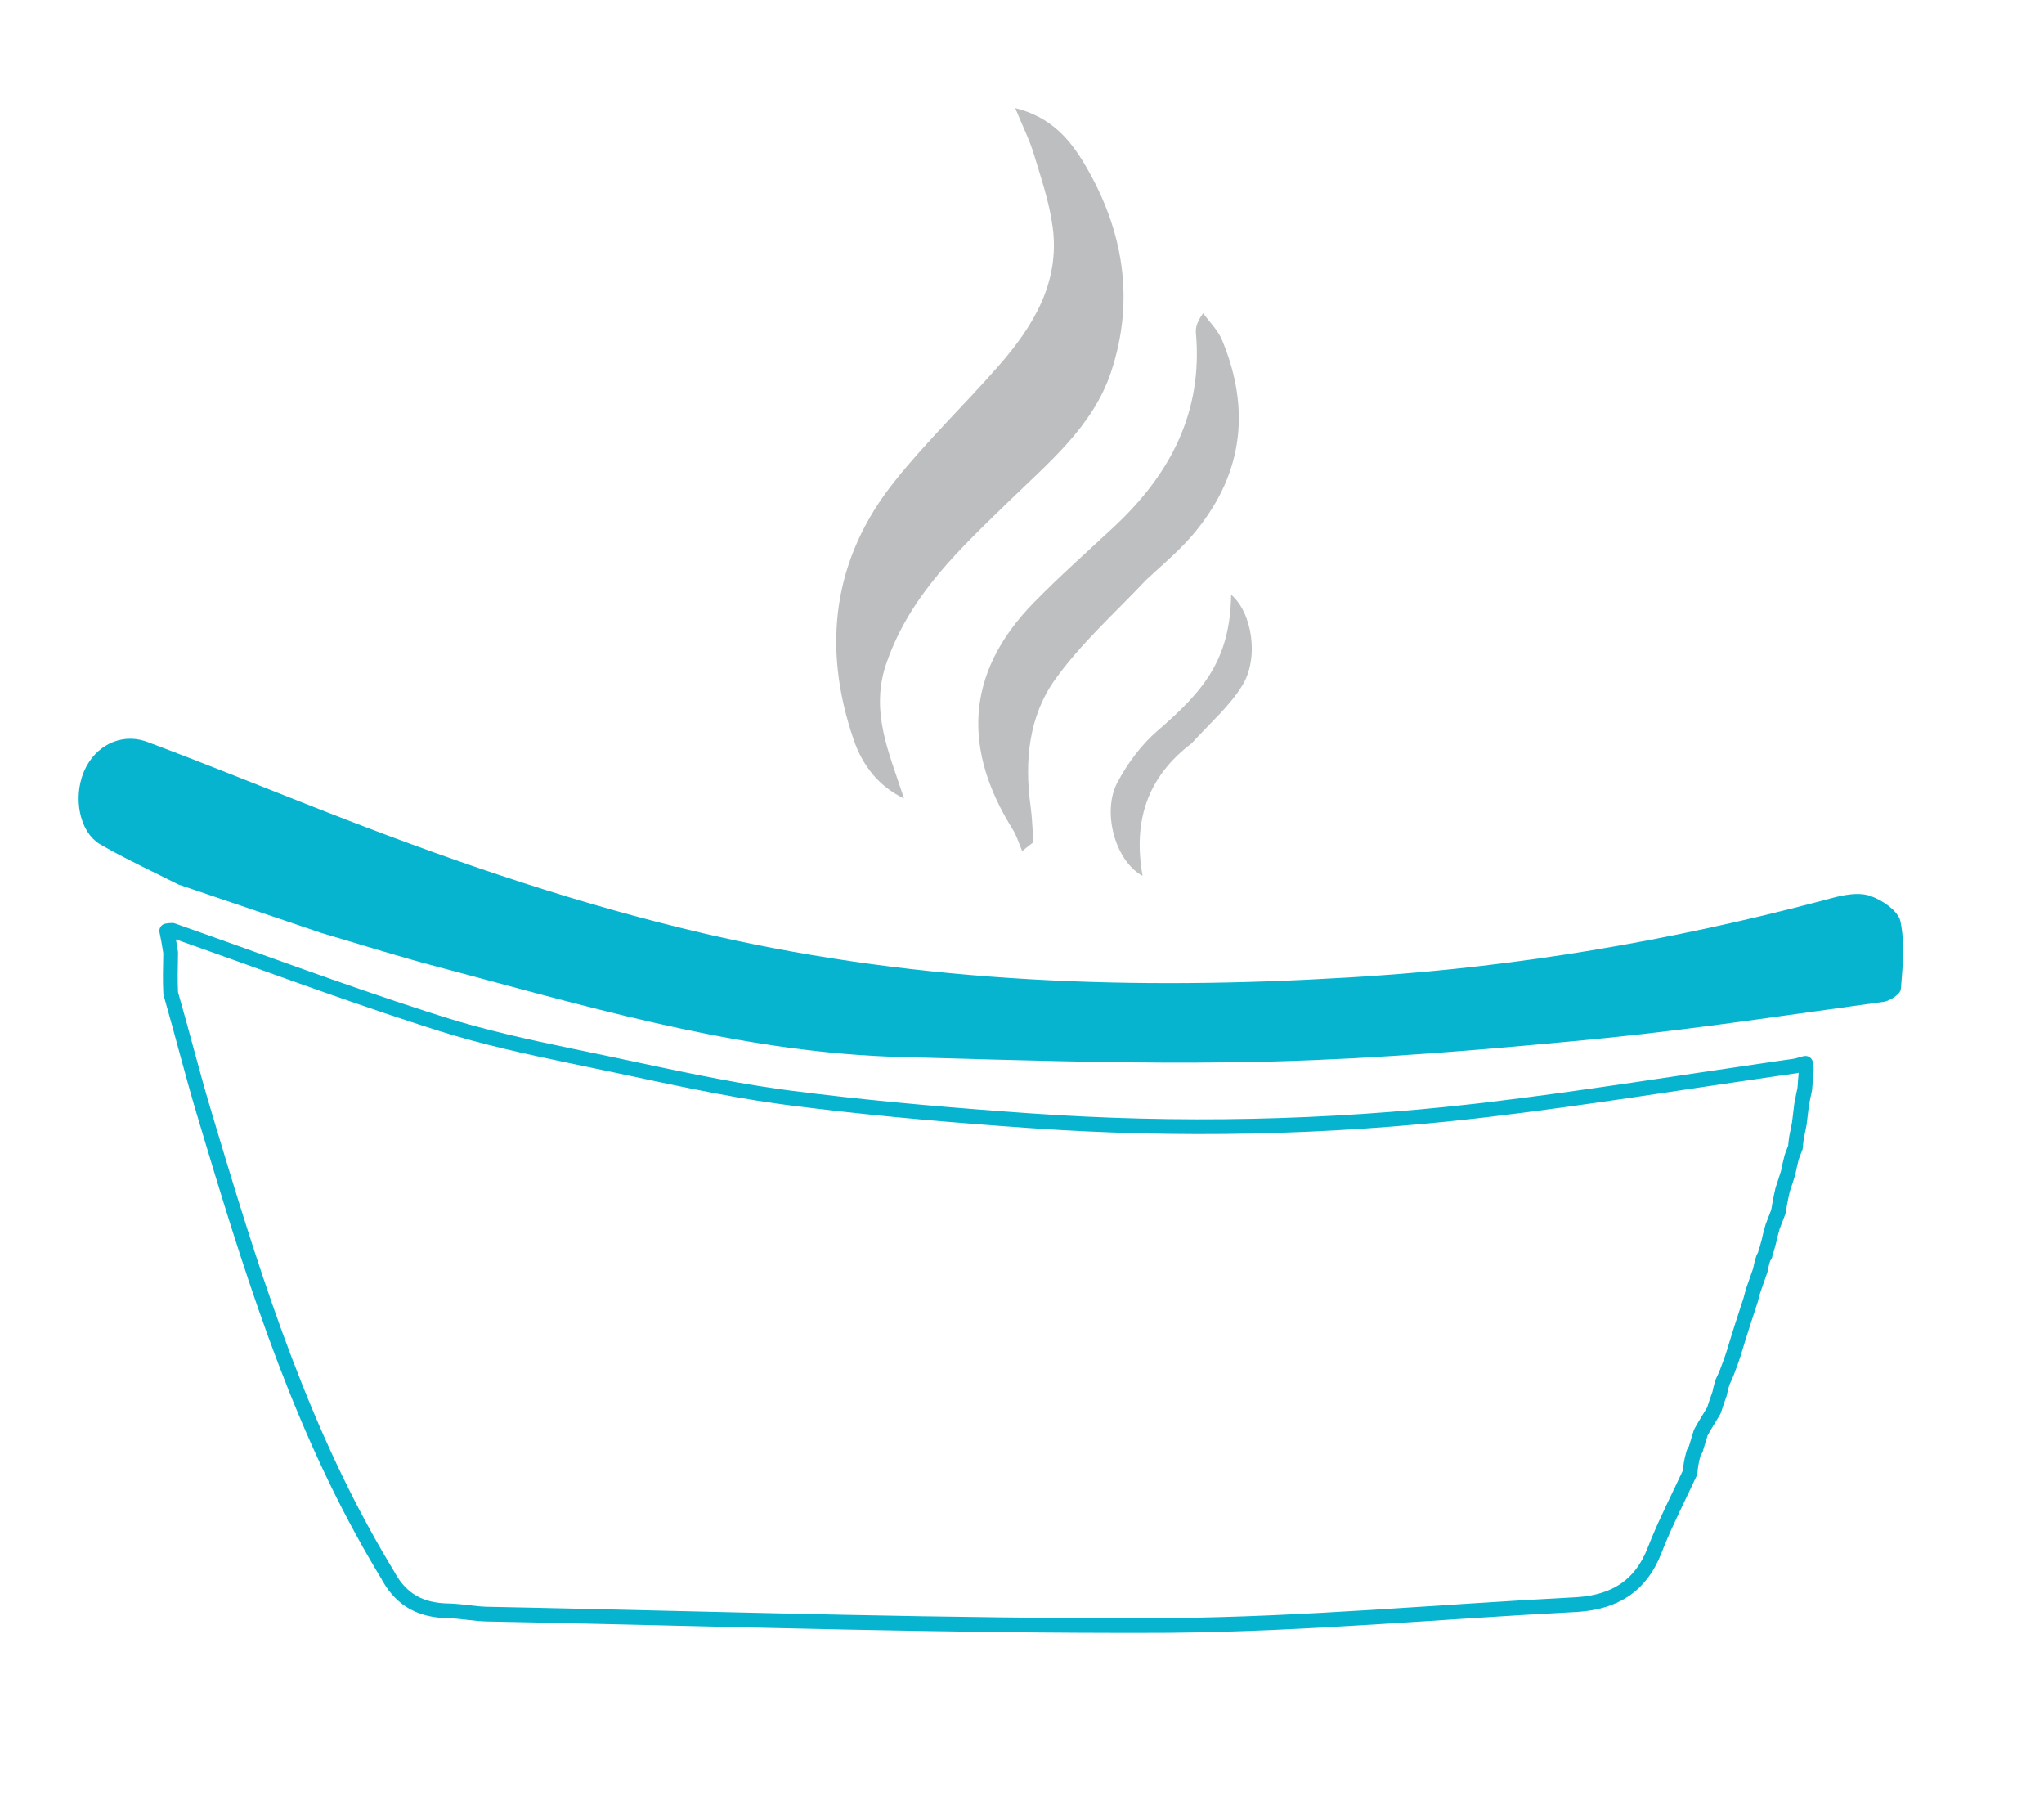 <svg xmlns="http://www.w3.org/2000/svg" width="416" height="368" viewBox="0 0 416 368" fill="none"><path d="M18.57 157.335C20.502 153.062 24.759 150.852 29.007 152.209L29.418 152.352C41.386 156.831 53.158 161.632 65.078 166.296L70.196 168.285C93.831 177.399 117.79 185.518 142.569 191.304L144.971 191.856C187.743 201.559 230.884 202.996 274.301 200.401L278.504 200.138C309.62 198.096 340.129 192.874 370.215 184.979L373.125 184.206C374.354 183.876 375.648 183.584 376.886 183.461C377.978 183.353 378.953 183.385 379.765 183.592L380.103 183.691C381.166 184.05 382.451 184.727 383.506 185.549C384.55 186.362 385.119 187.122 385.279 187.65L385.307 187.753C386.189 191.885 385.768 196.392 385.379 201.022C385.365 201.042 385.348 201.069 385.321 201.1C385.194 201.248 384.983 201.439 384.7 201.637C384.177 202.002 383.622 202.248 383.261 202.335L383.118 202.362C364.537 204.895 346.057 207.718 327.482 209.633L323.767 210.004C302.264 212.072 280.717 213.895 259.183 214.476L257.099 214.528C238.675 214.956 220.225 214.575 201.755 214.078L183.277 213.568C152.943 212.751 123.993 204.53 94.746 196.683L88.893 195.121C81.391 193.133 74.008 190.8 65.83 188.392C55.737 184.98 46.305 181.778 36.874 178.577C31.854 176.029 26.884 173.746 22.108 171.047L21.149 170.498C19.483 169.53 18.256 167.547 17.748 165.024C17.276 162.677 17.473 160.051 18.38 157.783L18.57 157.335Z" fill="#07B4CF" stroke="#07B4CF" stroke-width="3" stroke-linejoin="round"></path><path d="M180.553 134.522C176.834 144.634 181.072 153.372 183.981 162.466C178.7 159.929 175.502 155.635 173.751 150.538C167.241 131.59 169.469 113.726 182.085 97.915C188.707 89.616 196.458 82.227 203.445 74.207C210.372 66.254 215.712 57.407 214.254 46.286C213.595 41.255 211.919 36.332 210.44 31.441C209.553 28.509 208.154 25.733 206.621 22C214.048 23.843 217.853 28.517 220.817 33.532C228.621 46.732 231.031 60.992 226.114 75.71C222.408 86.8 213.412 94.125 205.318 102.015C195.572 111.515 185.429 120.772 180.553 134.522Z" fill="#BDBEC0"></path><path d="M233.282 117.982C226.82 124.821 219.939 130.965 214.71 138.289C209.37 145.769 208.477 154.911 209.753 164.101C210.087 166.503 210.135 168.945 210.314 171.369C209.554 171.967 208.794 172.564 208.033 173.162C207.395 171.679 206.937 170.084 206.092 168.73C196.291 153.034 195.948 137.341 210.471 122.54C215.704 117.207 221.313 112.242 226.777 107.138C238.177 96.49 244.826 83.856 243.397 67.785C243.3 66.689 243.575 65.559 244.867 63.725C246.173 65.542 247.884 67.191 248.72 69.203C254.752 83.719 252.832 97.139 242.508 109.098C239.803 112.232 236.576 114.915 233.282 117.982Z" fill="#BEBFC1"></path><path d="M242.554 151.23C233.368 158.163 230.589 167.235 232.544 178.213C227.028 175.27 224.196 165.267 227.414 159.205C229.471 155.333 232.265 151.551 235.567 148.699C244.93 140.61 250.352 134.293 250.564 121.002C254.757 124.541 256.364 133.751 252.822 139.492C250.19 143.758 246.198 147.186 242.554 151.23Z" fill="#BFC0C1"></path><path d="M35.077 189.301C52.112 195.284 69.122 201.67 86.368 207.235L89.839 208.343C98.435 211.054 107.293 212.987 116.098 214.824L124.874 216.655C135.973 219.006 147.174 221.501 158.488 223.09L160.753 223.396C174.92 225.225 189.163 226.524 203.397 227.586L209.498 228.027C239.745 230.154 269.986 229.524 300.092 226.103L303.005 225.763C322.509 223.429 341.953 220.273 361.351 217.471L365.229 216.915C365.775 216.838 366.425 216.616 366.777 216.512C367.125 216.409 367.339 216.366 367.471 216.354C367.54 216.544 367.635 216.974 367.618 217.822C367.462 219.507 367.387 220.557 367.316 221.576C367.137 222.381 366.951 223.227 366.675 224.727L366.661 224.811C366.441 226.557 366.316 227.614 366.194 228.655C366.048 229.397 365.9 230.152 365.632 231.464L365.616 231.552C365.481 232.496 365.438 233.018 365.411 233.463C365.341 233.637 365.265 233.822 365.178 234.046L364.687 235.345L364.642 235.488C364.268 236.933 364.098 237.784 363.939 238.594C363.796 239.047 363.653 239.503 363.484 240.026L362.842 241.979L362.802 242.118C362.367 244.005 362.143 245.316 361.932 246.578C361.62 247.375 361.295 248.205 360.784 249.545L360.743 249.668C360.355 251.03 360.175 251.828 360.002 252.599C359.902 252.956 359.796 253.331 359.582 254.132C359.41 254.595 359.275 255.005 359.221 255.42C359.176 255.479 359.131 255.544 359.086 255.613L358.956 255.832C358.933 255.875 358.912 255.92 358.893 255.965L358.842 256.103C358.522 257.126 358.378 257.836 358.252 258.484C358.046 259.067 357.839 259.654 357.612 260.301L356.808 262.618L356.785 262.691C356.522 263.603 356.414 264.035 356.316 264.436C355.186 267.885 354.051 271.354 352.895 275.206C352.443 276.665 352.018 277.731 351.479 279.188C351.24 279.809 351.076 280.154 350.648 281.069L350.579 281.247C350.225 282.355 350.092 282.99 349.979 283.568C349.614 284.59 349.241 285.642 348.818 286.988C348.428 287.664 348.05 288.274 347.638 288.943C347.202 289.651 346.739 290.412 346.229 291.331C346.203 291.378 346.18 291.426 346.159 291.476L346.104 291.626L345.211 294.566L345.181 294.681C345.161 294.771 345.159 294.776 345.144 294.813C345.117 294.876 345.045 295.02 344.858 295.312C344.821 295.37 344.787 295.431 344.758 295.494L344.685 295.689C344.201 297.297 344.067 298.514 343.965 299.613C341.751 304.397 339.229 309.278 337.206 314.3L336.803 315.321C335.316 319.164 333.202 321.822 330.551 323.583C328.053 325.243 324.976 326.174 321.289 326.454L320.544 326.502C292.937 327.925 265.531 330.486 238.058 330.723L235.398 330.738C192.824 330.866 150.263 329.5 107.646 328.599L99.121 328.425C97.879 328.401 96.627 328.256 95.29 328.101C94.142 327.967 92.929 327.824 91.698 327.772L91.17 327.756C88.372 327.702 85.997 327.136 84 325.99C82.135 324.921 80.513 323.297 79.167 320.937L78.901 320.454L78.858 320.379L78.028 319.004C61.817 291.917 52.35 262.395 43.36 232.524L41.536 226.444C39.143 218.45 37.168 210.536 34.737 202.087C34.606 199.459 34.677 197.122 34.732 193.982C34.733 193.941 34.732 193.9 34.73 193.859L34.717 193.736C34.447 191.915 34.187 190.608 33.935 189.407C34.344 189.332 34.699 189.311 35.077 189.301Z" stroke="#07B4CF" stroke-width="3" stroke-linejoin="round"></path></svg>